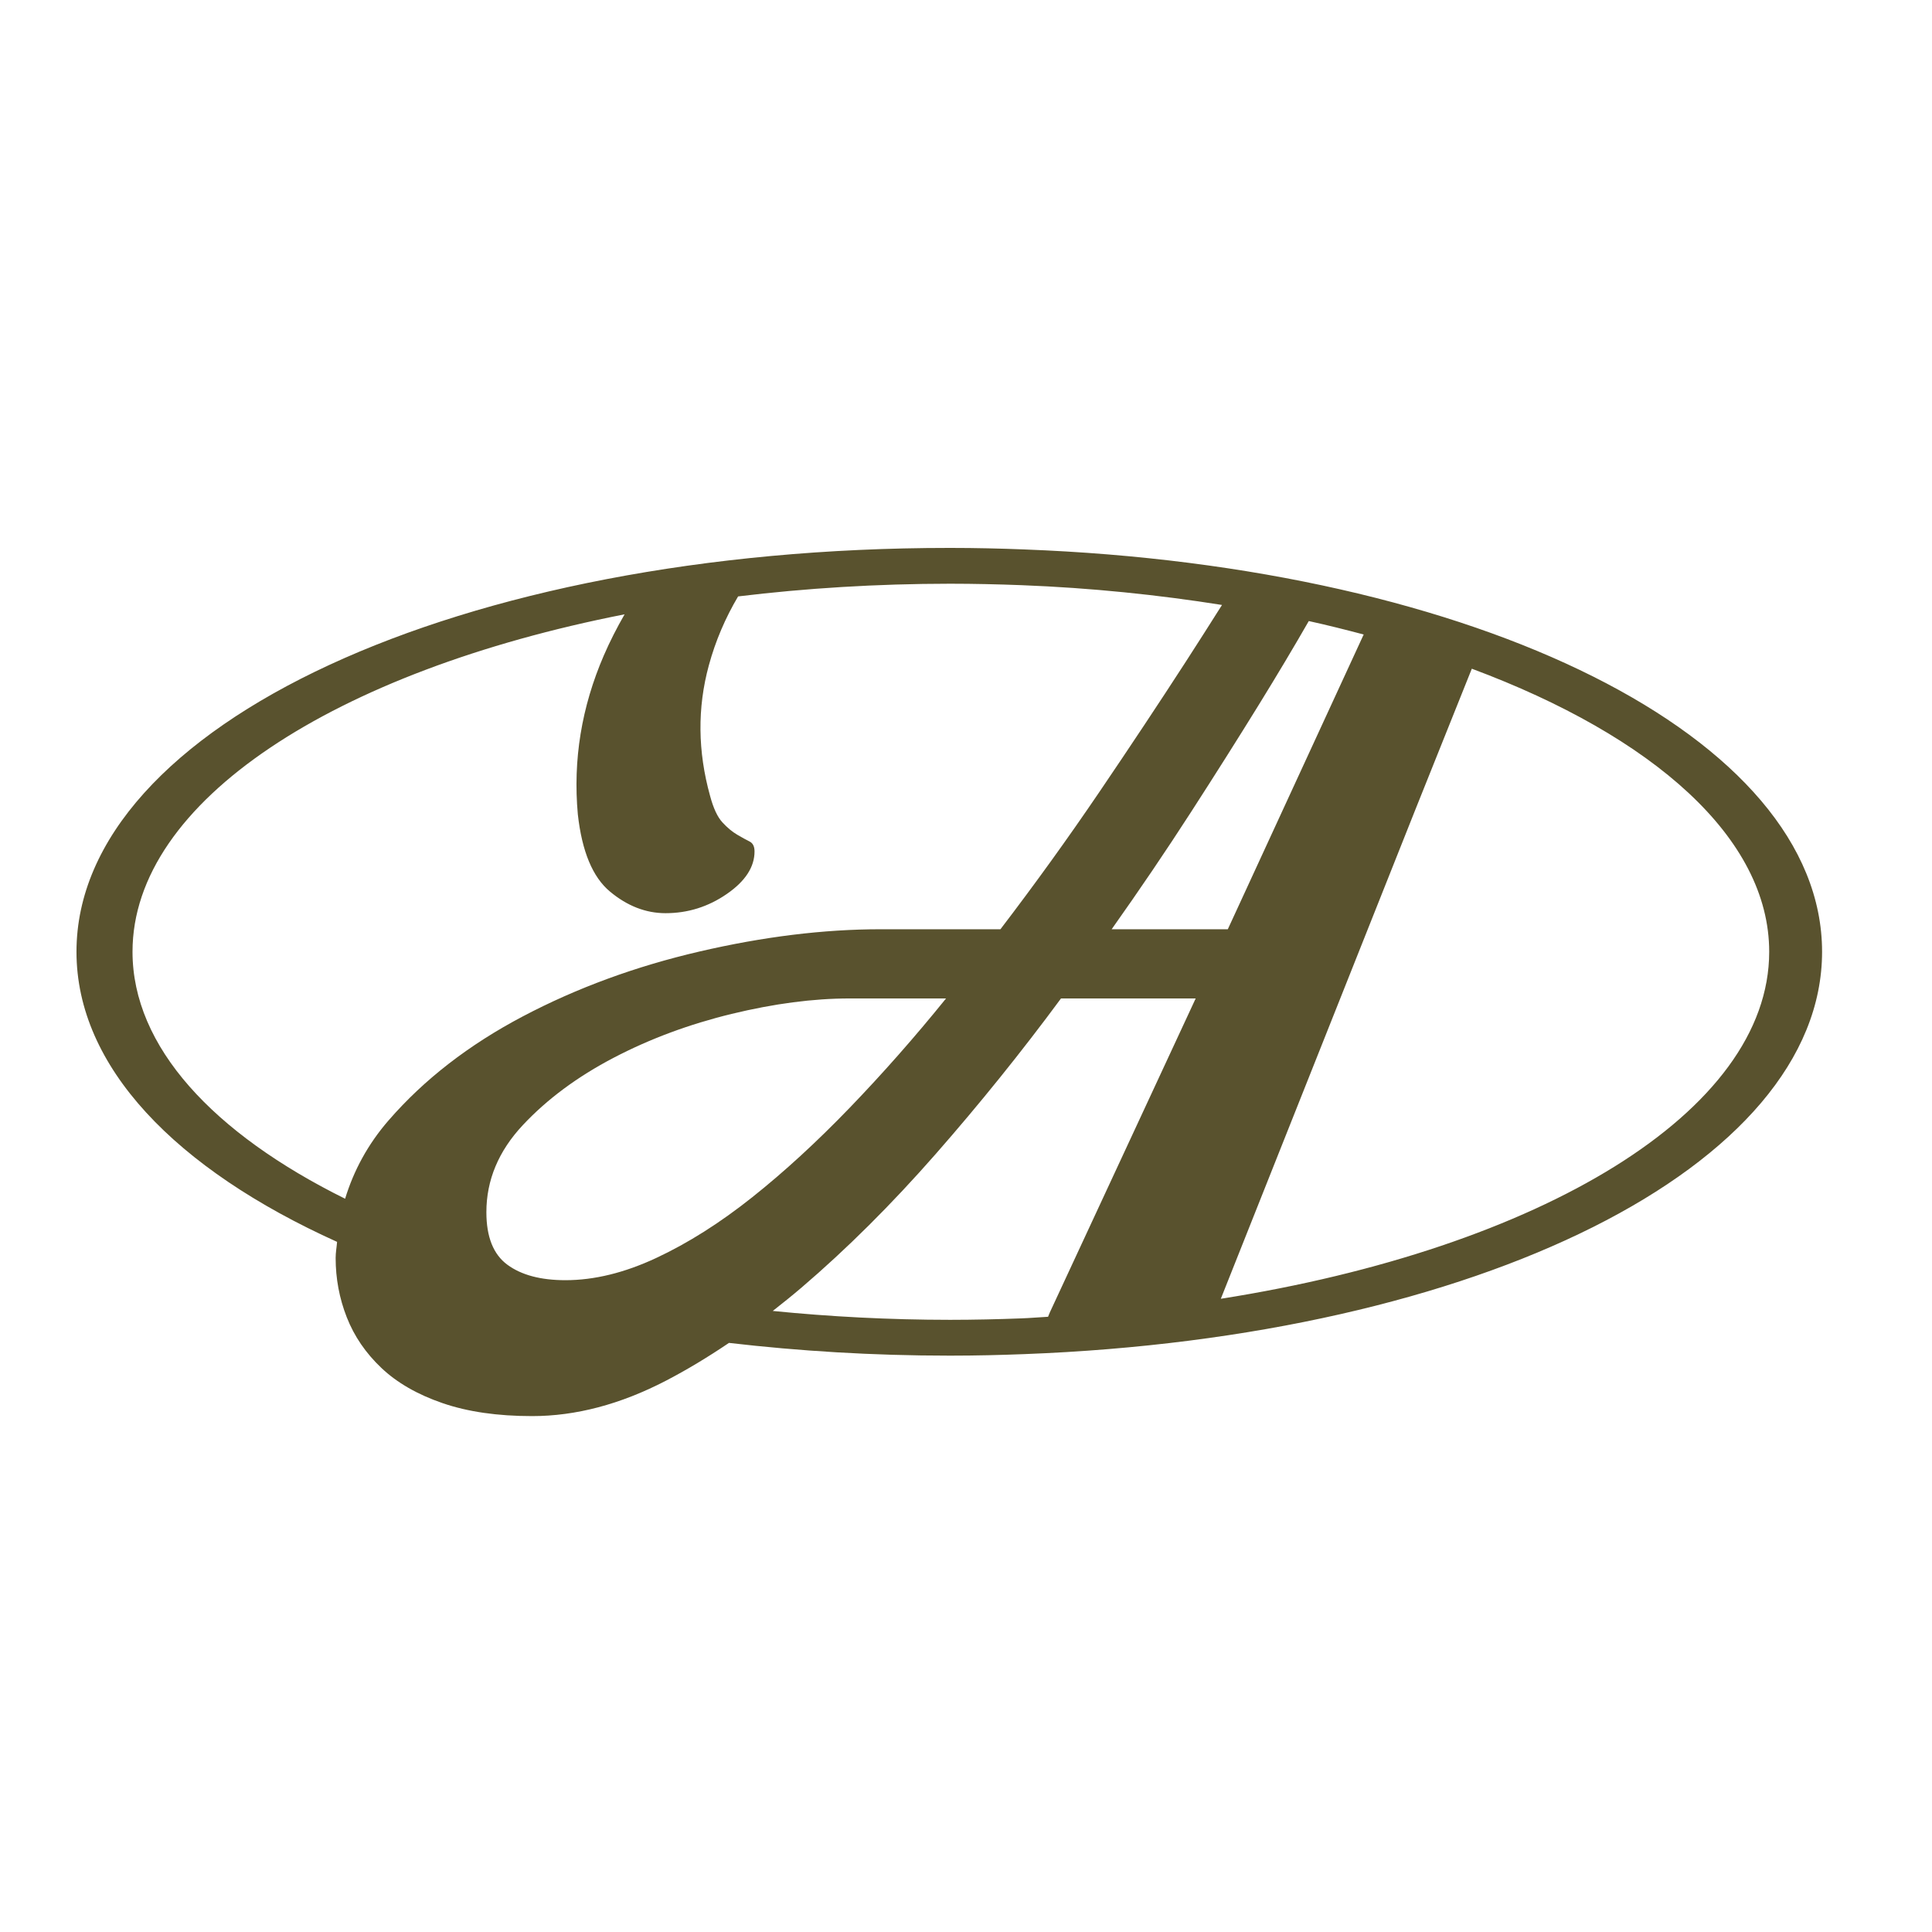 <svg xmlns="http://www.w3.org/2000/svg" id="Capa_1" data-name="Capa 1" viewBox="0 0 2000 2000"><defs><style>      .cls-1 {        fill: #59522e;      }    </style></defs><path class="cls-1" d="M1060.54,568.78c-25.11-.97-50.47-1.58-76.2-1.58-.28,0-.55,0-.82,0s-.56,0-.84,0c-506.64,0-903.51,183.64-903.51,418.08,0,119.05,102.66,224.85,269.77,300.3-.43,5.57-1.48,10.95-1.48,16.64,0,21.33,3.83,41.8,11.51,61.4,7.68,19.63,19.63,37.1,35.82,52.44,16.21,15.35,37.31,27.5,63.32,36.45,26.02,8.96,56.92,13.43,92.74,13.43,45.2,0,91.24-12.15,138.16-36.45,21.88-11.34,43.75-24.56,65.63-39.33,72.69,8.46,148.91,13.19,228.05,13.19.28,0,.56,0,.84,0s.55,0,.82,0c25.73,0,51.09-.61,76.2-1.58,468.83-17.73,825.66-194.22,825.66-416.49s-356.83-398.77-825.66-416.49ZM1354.84,642.91c19.45,4.27,38.26,9.01,56.84,13.92l-140.66,305.13h-120.24c28.99-40.93,56.29-81.23,81.87-120.88,25.59-39.65,49.03-76.75,70.35-111.29,19.74-31.99,36.85-60.73,51.85-86.88ZM402.45,1159.59c-21.84,25.14-36.36,52.42-45.19,81.34-136.53-67.65-220.08-157.31-220.08-255.66,0-156.12,209.93-290.53,509.41-349.33-7.93,13.78-15.2,27.96-21.56,42.68-23.03,53.3-31.98,108.09-26.86,164.37,4.25,38.38,15.35,65.04,33.26,79.95,17.9,14.93,37.09,22.38,57.56,22.38,23.03,0,44.13-6.6,63.32-19.83,19.18-13.21,28.78-27.92,28.78-44.13,0-5.11-1.71-8.51-5.11-10.23-3.42-1.7-7.68-4.03-12.79-7.03-5.12-2.98-10.23-7.23-15.35-12.79-5.11-5.54-9.39-14.71-12.79-27.5-12.79-46.05-13.23-91.02-1.28-134.95,6.92-25.45,17.13-49.21,30.32-71.45,70.02-8.49,143.54-13.1,219.43-13.14,24.88.01,49.46.58,73.82,1.5,72.29,2.79,141.67,10.01,207.68,20.48-11.72,18.56-23.9,37.74-37.49,58.77-27.31,42.22-57.15,87.2-89.54,134.95-32.42,47.77-66.51,95.1-102.33,141.99h-124.08c-58.84,0-121.32,7.68-187.4,23.03-66.09,15.35-127.07,37.73-182.92,67.16-55.84,29.42-102.11,65.23-138.79,107.45ZM679.4,1302.22c-32.84,15.35-64.18,23.03-94.03,23.03-25.58,0-45.62-5.32-60.12-15.99-14.51-10.66-21.75-28.78-21.75-54.37,0-33.26,12.58-63.32,37.74-90.19,25.15-26.86,56.48-50.09,94.02-69.71,37.51-19.61,78.23-34.74,122.15-45.41,43.91-10.65,84.63-15.99,122.16-15.99h99.78c-32.42,40.1-65.68,77.83-99.78,113.21-34.12,35.39-67.8,66.31-101.05,92.74-33.26,26.45-66.31,47.33-99.13,62.68ZM1057.34,1364.78c-24.36.92-48.94,1.49-73.82,1.5-63.04-.03-124.42-3.26-183.55-9.2,9.91-7.77,19.83-15.69,29.74-24.16,46.89-40.07,93.16-86.13,138.79-138.15,45.61-52.01,88.9-105.73,129.84-161.18h139.43l-150.94,324.91c-.76,1.64-1.16,3.01-1.88,4.62-9.24.5-18.27,1.31-27.6,1.66ZM1263.79,1344.49l64.12-161.26,137.92-346.75,57.79-144.24c187.59,69.91,307.85,175.14,307.85,293.04,0,166.01-237.65,307.14-567.68,359.21Z"></path></svg>